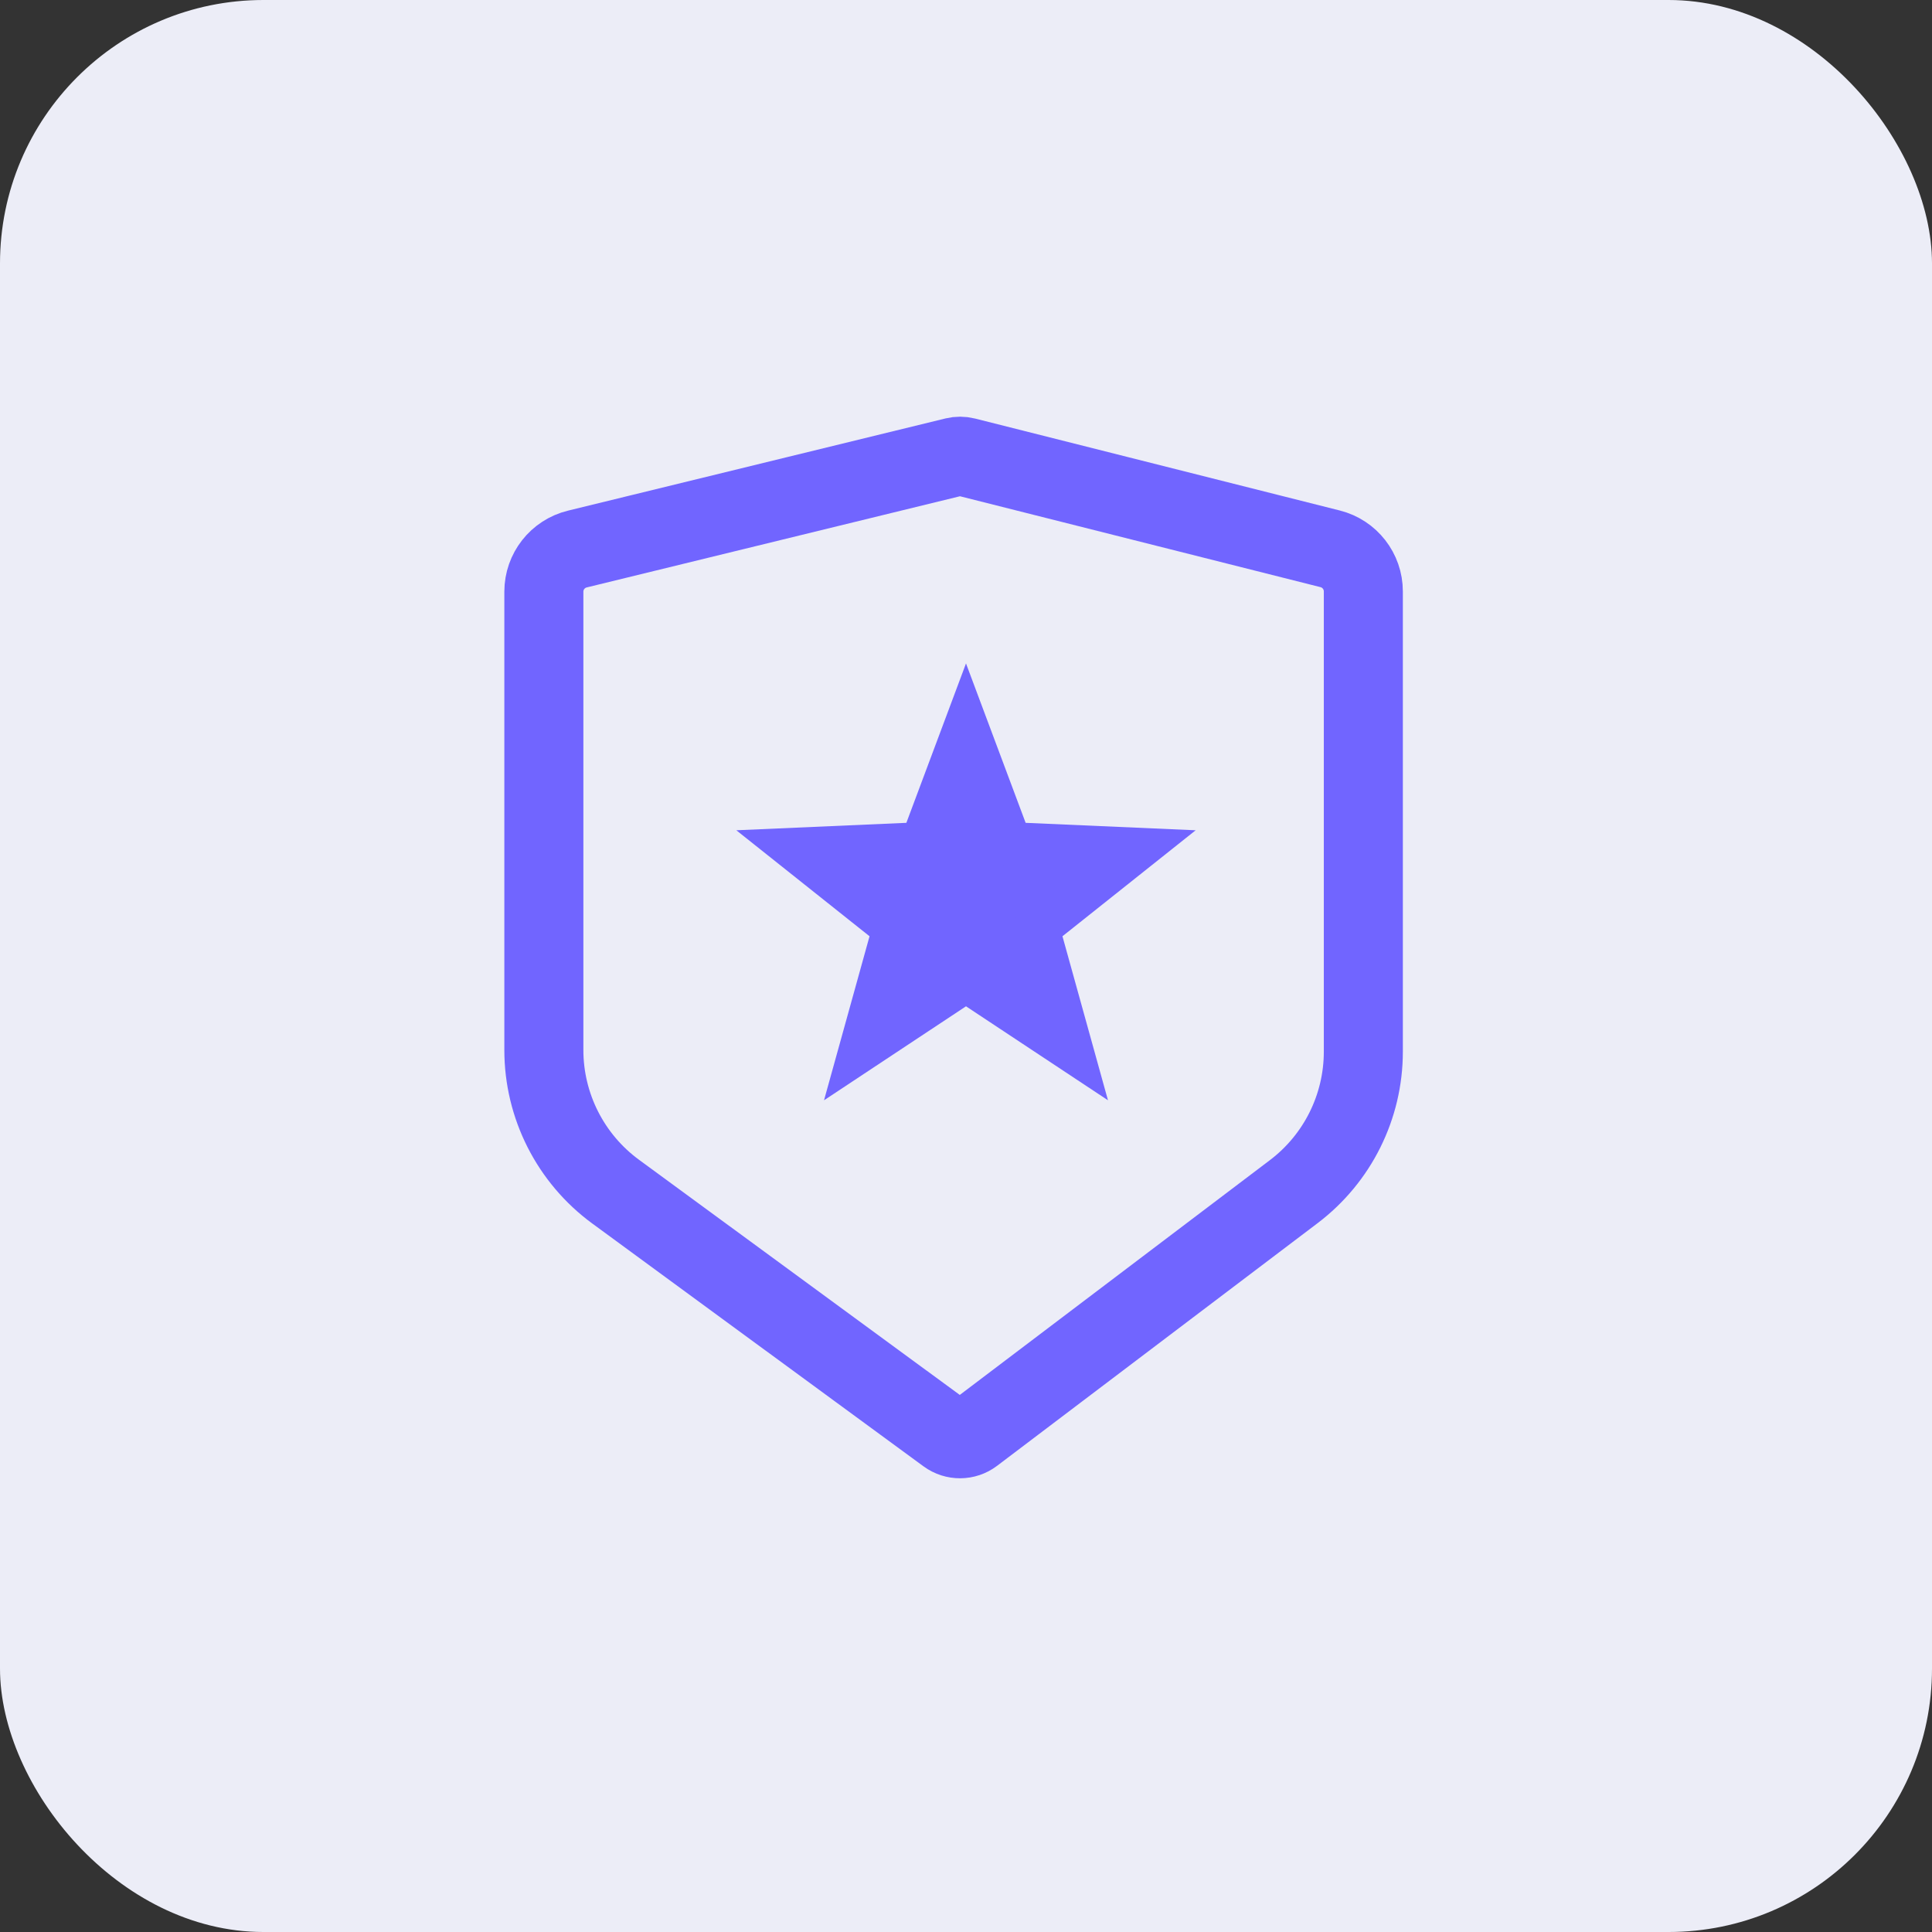 <?xml version="1.0" encoding="UTF-8"?> <svg xmlns="http://www.w3.org/2000/svg" width="44" height="44" viewBox="0 0 44 44" fill="none"><rect x="0" y="0" width="44" height="44" fill="#333333" stroke="none"/><rect width="44" height="44" rx="6" fill="#ECEDF7"></rect><g clip-path="url(#clip0_1098_1078)"><path d="M30.293 12.499L21.987 10.405C21.908 10.385 21.825 10.385 21.746 10.404L13.149 12.504C12.701 12.613 12.386 13.014 12.386 13.475V23.913C12.386 25.187 12.993 26.385 14.021 27.139L21.566 32.67C21.745 32.801 21.988 32.799 22.164 32.666L29.463 27.14C30.462 26.384 31.049 25.204 31.049 23.951V13.469C31.049 13.011 30.738 12.611 30.293 12.499Z" stroke="#7165FF" stroke-width="1.8" stroke-linecap="square"></path><path d="M22 16.536L22.89 18.915L23.005 19.224L23.336 19.239L25.873 19.35L23.886 20.931L23.627 21.137L23.715 21.456L24.394 23.903L22.276 22.501L22 22.319L21.724 22.501L19.606 23.903L20.285 21.456L20.373 21.137L20.114 20.931L18.127 19.35L20.664 19.239L20.995 19.224L21.11 18.915L22 16.536Z" fill="#7165FF" stroke="#7165FF"></path></g><defs><clipPath id="clip0_1098_1078"><rect width="28" height="28" fill="white" transform="translate(8 8)"></rect></clipPath></defs></svg> 